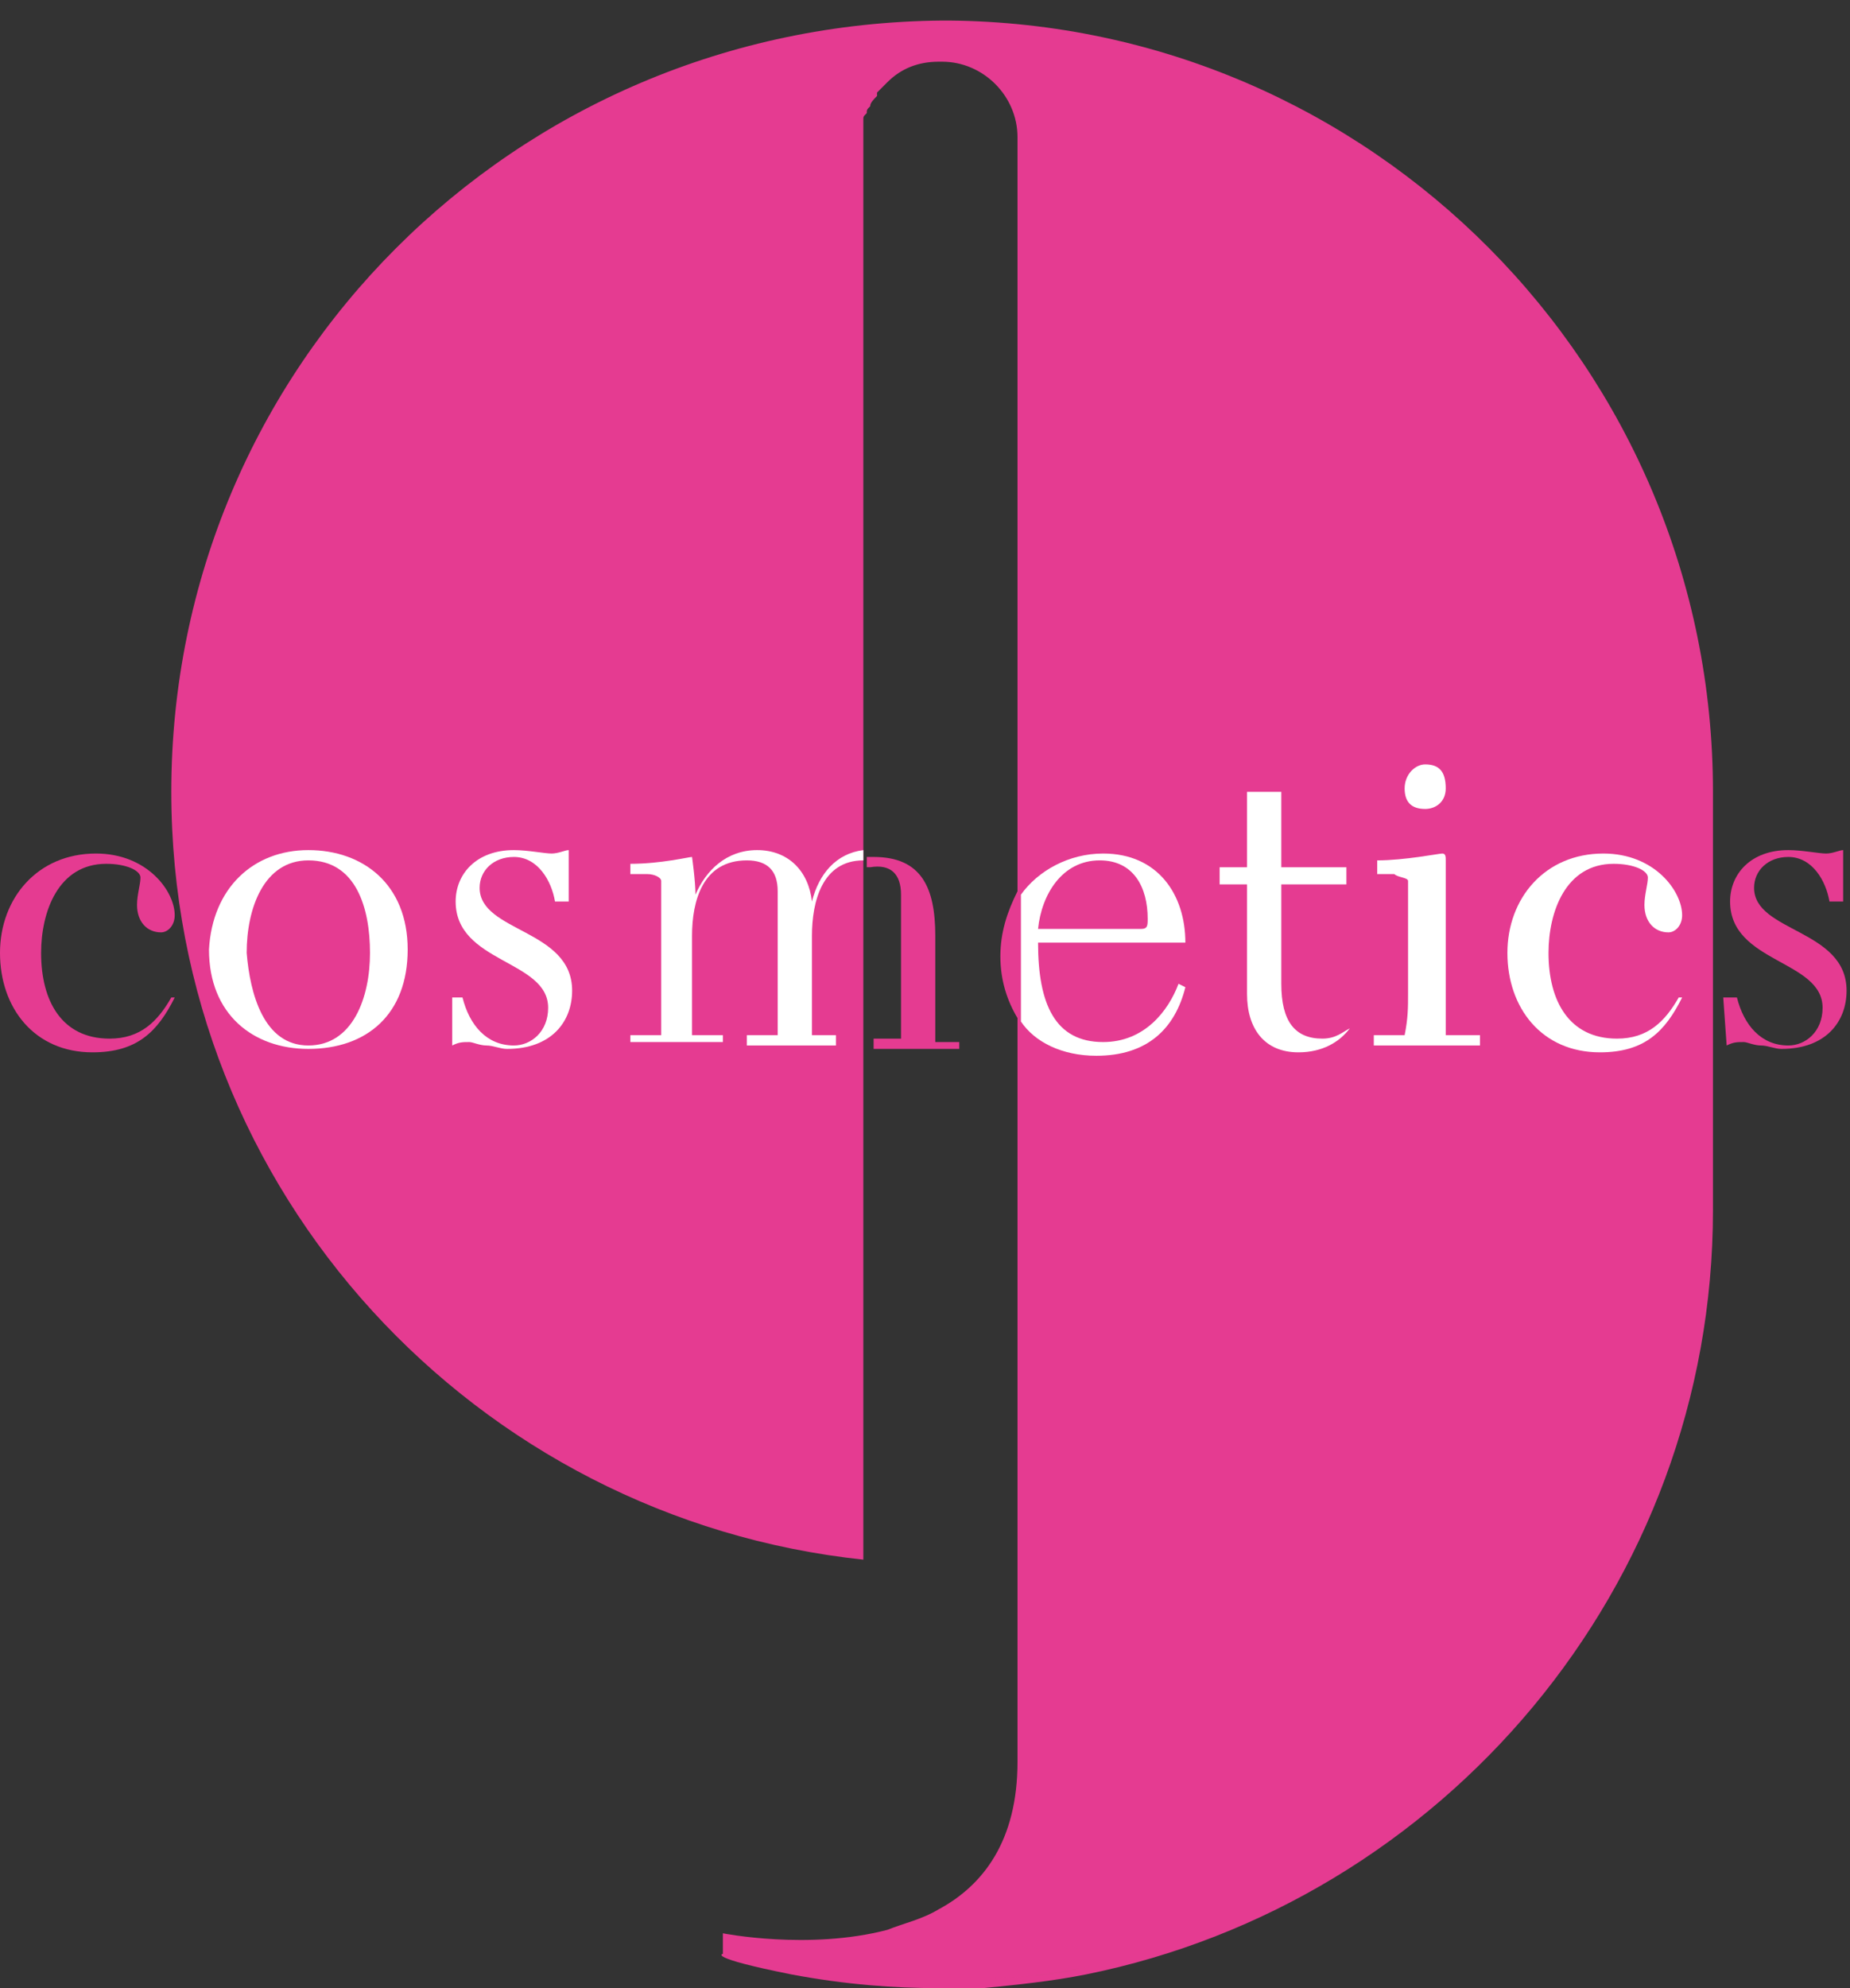 <?xml version="1.0" encoding="utf-8"?>
<!-- Generator: Adobe Illustrator 21.0.0, SVG Export Plug-In . SVG Version: 6.00 Build 0)  -->
<svg version="1.1" id="Layer_1" xmlns="http://www.w3.org/2000/svg" xmlns:xlink="http://www.w3.org/1999/xlink" x="0px" y="0px"
	 viewBox="0 0 54 58" style="enable-background:new 0 0 54 58;" xml:space="preserve">
<rect x="0" y="0" width="54" height="58" fill="#333333" stroke="none"/>
<style type="text/css">
	.st0{fill:#E53B91;}
	.st1{fill:#C64A77;}
	.st2{fill:#FFFFFF;}
</style>
<path class="st0" d="M27.7,0.6L27.7,0.6L27.7,0.6c-0.1,0-0.1,0-0.1,0c0,0,0,0,0,0h0v0c0,0,0,0,0,0h-0.1v0C15,0.7,5,10.7,5,23.1
	c0,11.7,8.9,21.2,20.2,22.4V3.9c0-0.1,0-0.3,0-0.4c0-0.1,0-0.1,0.1-0.2c0-0.1,0-0.1,0.1-0.2c0-0.1,0.1-0.2,0.2-0.3c0,0,0-0.1,0-0.1
	c0.1-0.1,0.2-0.2,0.3-0.3l0,0c0.4-0.4,0.9-0.6,1.5-0.6c0,0,0,0,0,0h0h0h0.1c1.2,0,2.2,1,2.2,2.2v38.2v3.4v5.8c0,2.3-1,3.6-2.3,4.3
	c-0.5,0.3-1,0.4-1.5,0.6c-2.3,0.6-4.8,0.1-4.8,0.1l0,0.6c0,0-0.5,0.1,2,0.6c1.6,0.3,3,0.4,4.3,0.4c0.2,0,0.3,0,0.5,0
	c0.2,0,0.4,0,0.6,0c0.1,0,0.1,0,0.2,0c1-0.1,2-0.2,3-0.4C42.1,55.5,50,46.3,50,35.3V23.1C50,10.7,40,0.7,27.7,0.6"/>
<path class="st1" d="M28.7,57.8c-0.1,0-0.1,0-0.2,0C28.6,57.8,28.7,57.8,28.7,57.8"/>
<path class="st1" d="M27.5,57.8C27.5,57.8,27.5,57.8,27.5,57.8c0.2,0,0.3,0,0.5,0C27.8,57.8,27.6,57.8,27.5,57.8L27.5,57.8z"/>
<path class="st1" d="M31.7,57.4C31.7,57.4,31.7,57.4,31.7,57.4c-0.9,0.2-1.9,0.3-2.9,0.3C30.2,57.7,31.2,57.5,31.7,57.4"/>
<path class="st1" d="M28.6,57.8c-0.2,0-0.4,0-0.6,0C28.1,57.8,28.4,57.8,28.6,57.8"/>
<path class="st0" d="M5.1,29.1c-0.5,1-1.1,1.6-2.4,1.6C1,30.7,0,29.4,0,27.8c0-1.6,1.1-2.9,2.8-2.9c1.5,0,2.3,1.1,2.3,1.8
	c0,0.3-0.2,0.5-0.4,0.5c-0.4,0-0.7-0.3-0.7-0.8c0-0.3,0.1-0.6,0.1-0.8c0-0.2-0.4-0.4-1-0.4c-1.4,0-1.9,1.4-1.9,2.6
	c0,1.4,0.6,2.5,2,2.5c0.9,0,1.4-0.5,1.8-1.2L5.1,29.1z"/>
<path class="st2" d="M9,24.8c1.6,0,2.9,1,2.9,2.9c0,1.9-1.2,2.9-2.9,2.9c-1.6,0-2.9-1-2.9-2.9C6.2,25.9,7.4,24.8,9,24.8 M9,30.5
	c1.3,0,1.8-1.4,1.8-2.7c0-1.3-0.4-2.7-1.8-2.7c-1.3,0-1.8,1.4-1.8,2.7C7.3,29,7.7,30.5,9,30.5"/>
<path class="st2" d="M13.2,29.1h0.3c0.2,0.8,0.7,1.4,1.5,1.4c0.5,0,1-0.4,1-1.1c0-1.4-2.7-1.3-2.7-3.1c0-0.8,0.6-1.5,1.7-1.5
	c0.4,0,0.9,0.1,1.1,0.1c0.2,0,0.4-0.1,0.5-0.1l0,1.5h-0.4c-0.1-0.6-0.5-1.3-1.2-1.3c-0.6,0-1,0.4-1,0.9c0,1.3,2.7,1.2,2.7,3
	c0,0.9-0.6,1.7-1.9,1.7c-0.2,0-0.4-0.1-0.6-0.1c-0.2,0-0.4-0.1-0.5-0.1c-0.2,0-0.3,0-0.5,0.1L13.2,29.1z"/>
<path class="st2" d="M40.1,30.5v-0.3H41c0.1-0.5,0.1-0.8,0.1-1.2v-1.9c0-0.5,0-1,0-1.4c0-0.1-0.3-0.1-0.4-0.2l-0.5,0v-0.4
	c0.8,0,1.8-0.2,1.9-0.2c0.1,0,0.1,0.1,0.1,0.2c0,0.2,0,0.5,0,1.4v3.7h1v0.3H40.1z M41.6,22.3c0.4,0,0.6,0.2,0.6,0.7
	c0,0.4-0.3,0.6-0.6,0.6c-0.4,0-0.6-0.2-0.6-0.6C41,22.6,41.3,22.3,41.6,22.3"/>
<path class="st2" d="M49.1,29.1c-0.5,1-1.1,1.6-2.4,1.6c-1.7,0-2.7-1.3-2.7-2.9c0-1.6,1.1-2.9,2.8-2.9c1.5,0,2.3,1.1,2.3,1.8
	c0,0.3-0.2,0.5-0.4,0.5c-0.4,0-0.7-0.3-0.7-0.8c0-0.3,0.1-0.6,0.1-0.8c0-0.2-0.4-0.4-1-0.4c-1.4,0-1.9,1.4-1.9,2.6
	c0,1.4,0.6,2.5,2,2.5c0.9,0,1.4-0.5,1.8-1.2L49.1,29.1z"/>
<path class="st0" d="M50.3,29.1h0.4c0.2,0.8,0.7,1.4,1.5,1.4c0.5,0,1-0.4,1-1.1c0-1.4-2.7-1.3-2.7-3.1c0-0.8,0.6-1.5,1.7-1.5
	c0.4,0,0.9,0.1,1.1,0.1c0.2,0,0.4-0.1,0.5-0.1l0,1.5h-0.4c-0.1-0.6-0.5-1.3-1.2-1.3c-0.6,0-1,0.4-1,0.9c0,1.3,2.7,1.2,2.7,3
	c0,0.9-0.6,1.7-1.9,1.7c-0.2,0-0.4-0.1-0.6-0.1c-0.2,0-0.4-0.1-0.5-0.1c-0.2,0-0.3,0-0.5,0.1L50.3,29.1z"/>
<path class="st2" d="M39.4,30c-0.2,0.1-0.4,0.3-0.8,0.3c-0.8,0-1.2-0.5-1.2-1.6v-2.9h1.9v-0.5h-1.9v-2.2h-0.2h-0.6h-0.2v2.2h-0.8
	v0.5v0h0.8V29c0,1,0.5,1.7,1.5,1.7C38.6,30.7,39.1,30.4,39.4,30L39.4,30z"/>
<path class="st2" d="M23.7,26.3L23.7,26.3c-0.1-0.9-0.7-1.5-1.6-1.5c-0.9,0-1.5,0.6-1.8,1.3h0c0-0.4-0.1-1.1-0.1-1.1
	c-0.1,0-0.9,0.2-1.8,0.2v0.3l0.5,0c0.2,0,0.4,0.1,0.4,0.2c0,0.3,0,0.8,0,1.3v3.2h-0.1h-0.8v0.2v0h2.7v-0.2v0h-0.9v-2.9
	c0-1,0.3-2.2,1.6-2.2c0.6,0,0.9,0.3,0.9,0.9v4.2h-0.9v0.3h2.6v-0.1v-0.2v0h-0.7v-2.9c0-1,0.3-2.2,1.5-2.2v-0.3
	C24.4,24.9,23.9,25.5,23.7,26.3"/>
<path class="st2" d="M32.2,30.4c-1.4,0-1.9-1.1-1.9-2.9h4h0.3c0-1.4-0.8-2.6-2.4-2.6c-1,0-1.9,0.5-2.4,1.2v3.7c0.4,0.6,1.2,1,2.2,1
	c1.5,0,2.3-0.8,2.6-2l-0.2-0.1C34.1,29.5,33.4,30.4,32.2,30.4 M32.1,25.1c1,0,1.4,0.8,1.4,1.7c0,0.2,0,0.3-0.2,0.3l-1,0h-2
	C30.4,26.1,31,25.1,32.1,25.1"/>
<path class="st0" d="M26.3,26.1v4.2h-0.8v0.1v0.2v0h2.5v0v-0.2h-0.7v-3.1c0-1.4-0.4-2.3-1.8-2.3c-0.1,0-0.1,0-0.2,0v0.3
	c0,0,0,0,0.1,0C26,25.2,26.3,25.5,26.3,26.1"/>
<path class="st0" d="M29.2,27.9c0,0.7,0.2,1.3,0.5,1.8v-3.7C29.4,26.6,29.2,27.2,29.2,27.9"/>
</svg>
